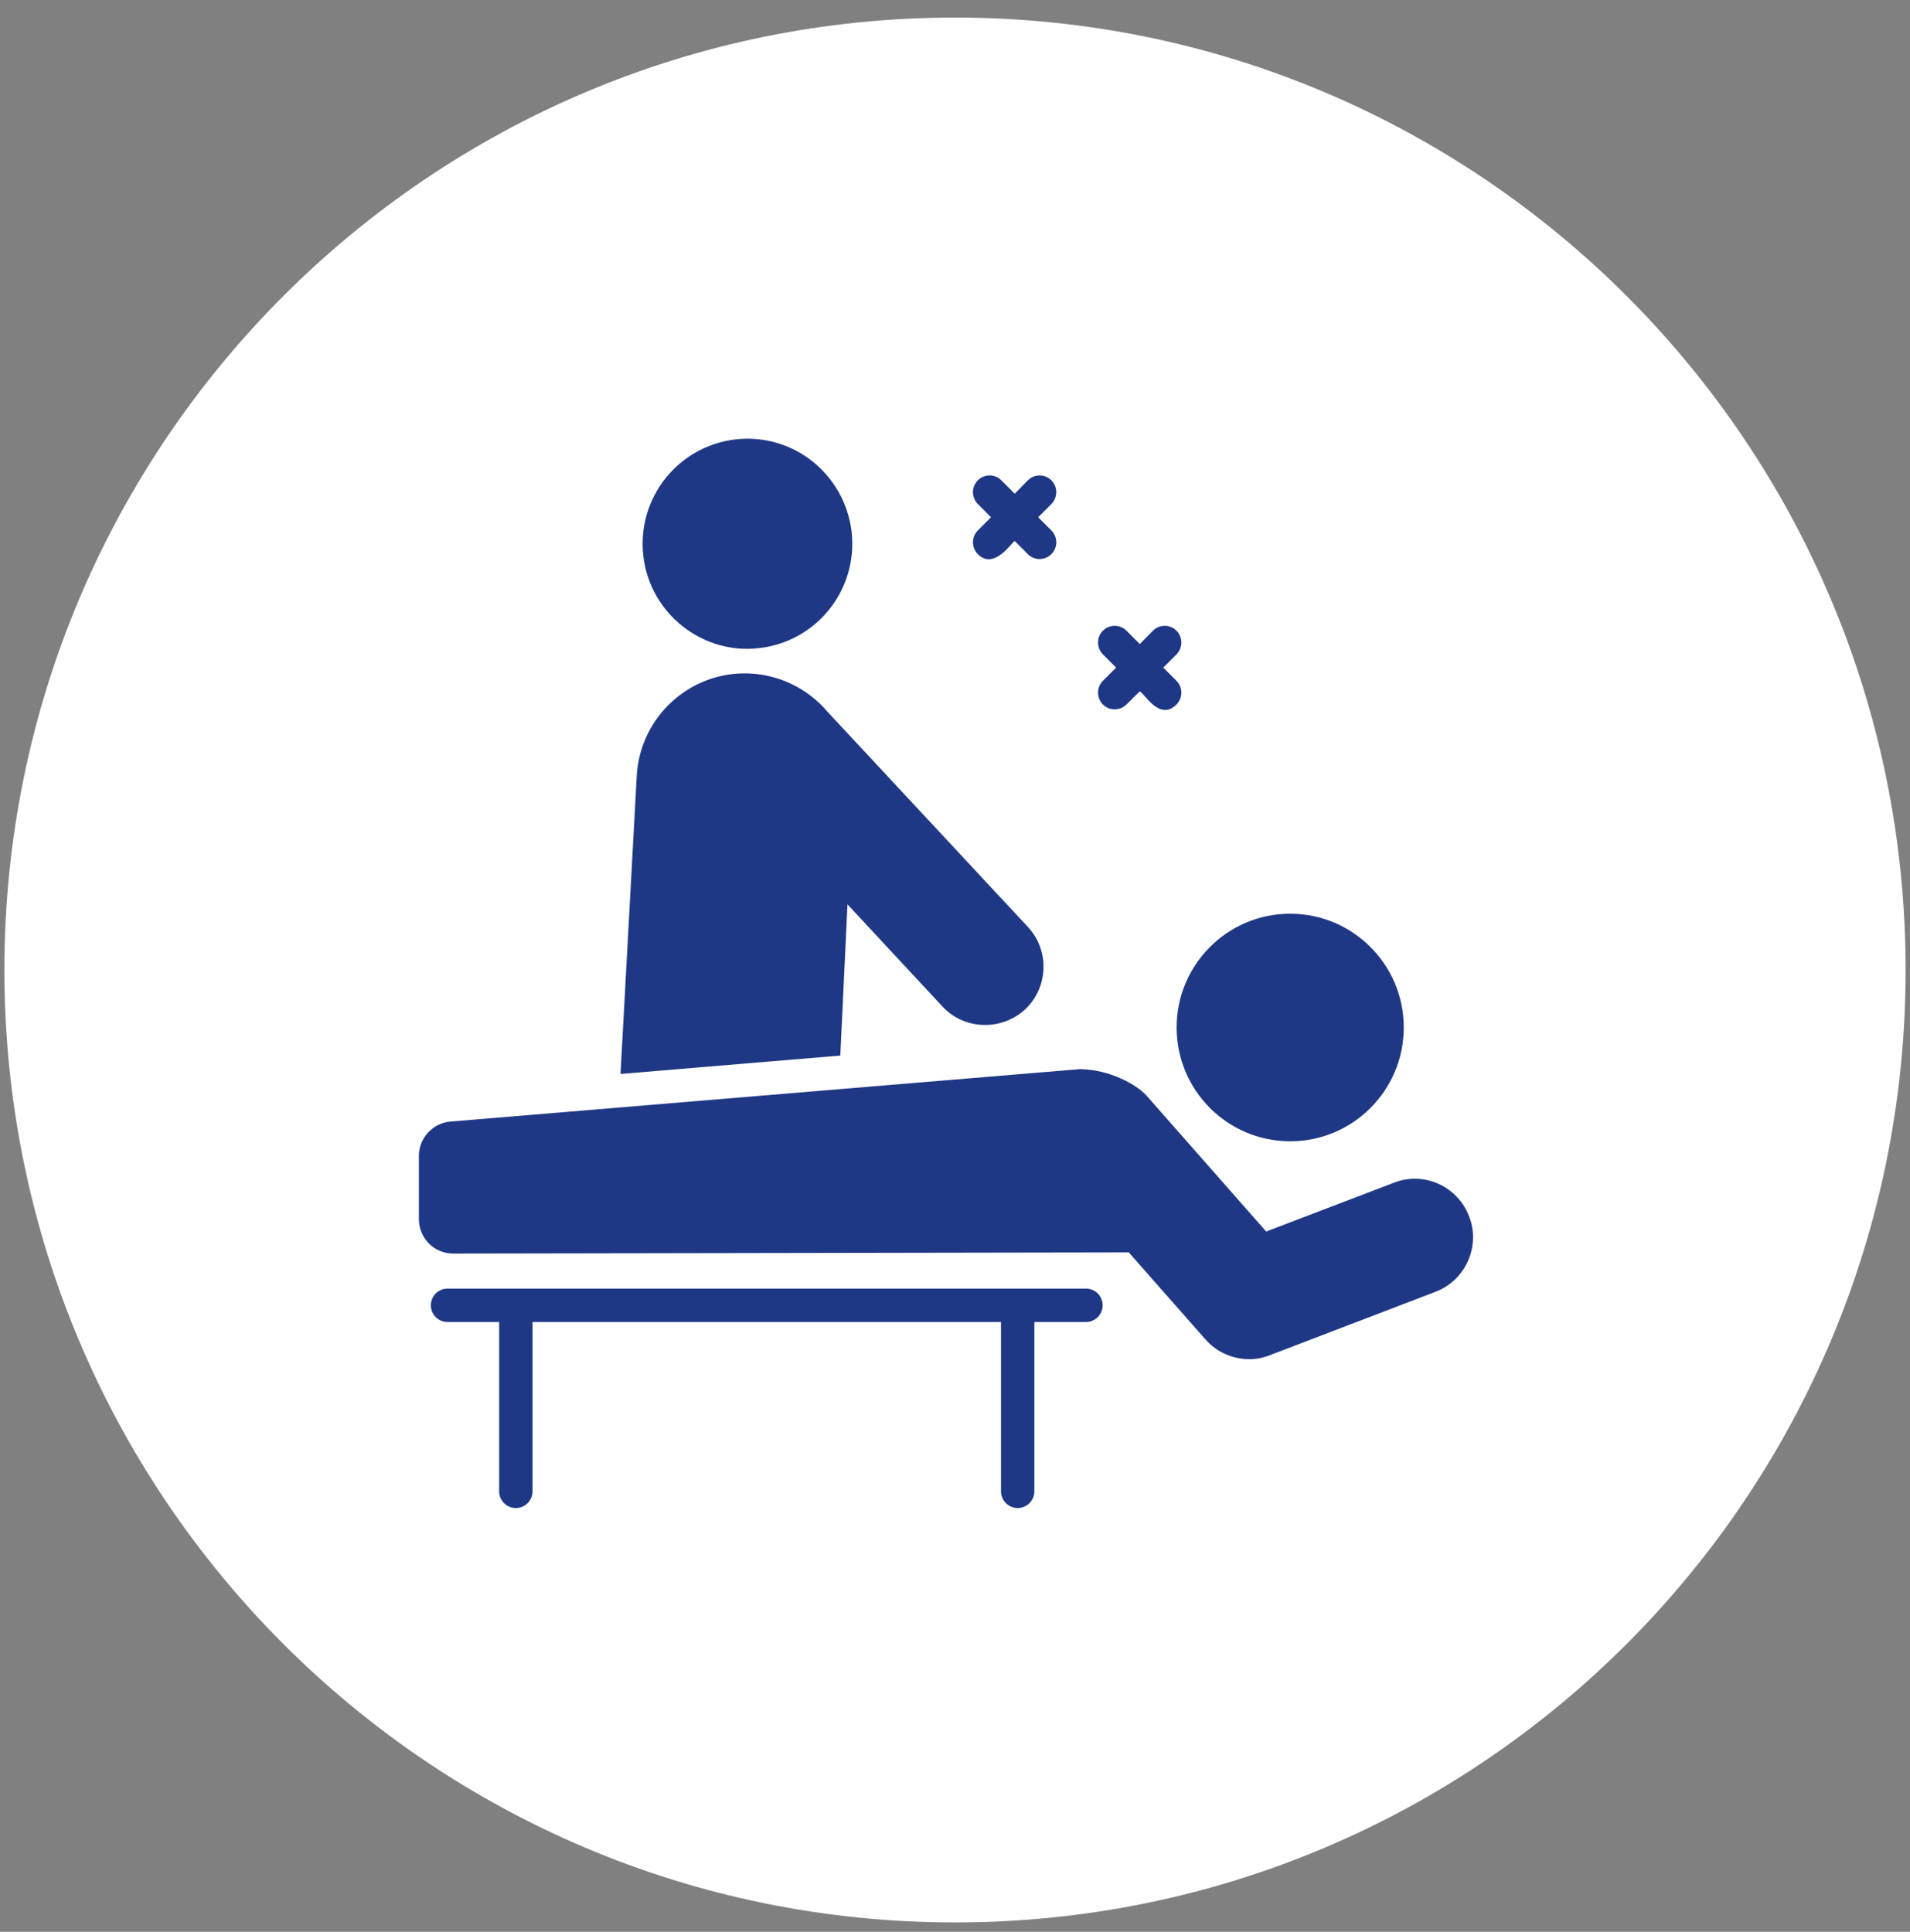 <?xml version="1.0" encoding="UTF-8"?>
<svg xmlns="http://www.w3.org/2000/svg" xmlns:xlink="http://www.w3.org/1999/xlink" width="435" height="440" xml:space="preserve" overflow="hidden">
  <rect width="100%" height="100%" fill="#808080" stroke="none"/>
  <defs>
    <clipPath id="clip0">
      <rect x="5729" y="2249" width="435" height="434"></rect>
    </clipPath>
    <clipPath id="clip1">
      <rect x="5729" y="2249" width="435" height="434"></rect>
    </clipPath>
    <clipPath id="clip2">
      <rect x="5729" y="2249" width="435" height="434"></rect>
    </clipPath>
  </defs>
  <g transform="translate(-5729 -2245)">
    <g>
      <g clip-path="url(#clip0)">
        <g clip-path="url(#clip1)">
          <g clip-path="url(#clip2)">
            <path d="M216.5 0C336.07-3.84581e-14 433 96.93 433 216.5L433 216.5C433 336.07 336.07 433 216.5 433 96.93 433 0 336.07 0 216.5 0 96.93 96.93-3.84581e-14 216.5-3.84581e-14Z" fill="#FFFFFF" fill-rule="nonzero" fill-opacity="1" transform="matrix(1 0 0 1.002 5730 2249)"></path>
            <path d="M246.332 288.92 100.922 288.92C98.822 288.92 97.124 290.622 97.124 292.718 97.124 294.814 98.822 296.516 100.922 296.516L112.683 296.516 112.683 335.006C112.683 337.103 114.381 338.804 116.481 338.804 118.581 338.804 120.279 337.103 120.279 335.006L120.279 296.516 226.975 296.516 226.975 335.006C226.975 337.103 228.672 338.804 230.773 338.804 232.873 338.804 234.57 337.103 234.57 335.006L234.57 296.516 246.332 296.516C248.433 296.516 250.13 294.814 250.13 292.718 250.13 290.622 248.429 288.92 246.332 288.92Z" fill="#1F3886" fill-rule="nonzero" fill-opacity="1" transform="matrix(1 0 0 1.002 5730 2249)"></path>
            <path d="M333.588 272.528C331.051 265.764 323.406 262.14 316.46 264.856L287.369 275.946 260.1 245.032C257.822 242.525 251.745 239.145 244.985 239.031L101.58 250.956C97.554 251.298 94.402 254.716 94.402 258.741L94.402 273.135C94.402 275.224 95.237 277.199 96.68 278.68 98.162 280.161 100.136 280.959 102.225 280.959L256.075 280.693 273.545 300.479C276.127 303.404 279.811 304.961 283.495 304.961 285.128 304.961 286.723 304.657 288.242 304.049L325.917 289.655C332.863 287.02 336.22 279.177 333.588 272.528Z" fill="#1F3886" fill-rule="nonzero" fill-opacity="1" transform="matrix(1 0 0 1.002 5730 2249)"></path>
            <path d="M292.841 255.435C307.125 255.435 318.704 243.856 318.704 229.572 318.704 215.288 307.125 203.709 292.841 203.709 278.557 203.709 266.978 215.288 266.978 229.572 266.978 243.856 278.557 255.435 292.841 255.435Z" fill="#1F3886" fill-rule="nonzero" fill-opacity="1" transform="matrix(1 0 0 1.002 5730 2249)"></path>
            <path d="M192.012 201.583 213.697 224.863C218.672 230.142 227.103 230.408 232.496 225.433 237.813 220.42 238.079 211.988 233.066 206.672L187.492 157.832C183.087 152.629 176.668 149.439 169.795 149.097 156.198 148.451 144.653 158.971 144.007 172.567L140.323 240.131 190.379 235.953 192.012 201.583Z" fill="#1F3886" fill-rule="nonzero" fill-opacity="1" transform="matrix(1 0 0 1.002 5730 2249)"></path>
            <path d="M221.702 121.979C225.39 125.667 229.408 119.313 230.095 118.979L233.095 121.979C234.607 123.491 237.03 123.4 238.45 121.979 239.931 120.461 239.931 118.068 238.45 116.586L235.45 113.586 238.45 110.586C239.931 109.067 239.931 106.674 238.45 105.193 236.969 103.712 234.577 103.712 233.095 105.193L230.095 108.232 227.057 105.193C225.576 103.712 223.183 103.712 221.702 105.193 220.221 106.674 220.221 109.067 221.702 110.586L224.702 113.586 221.702 116.586C220.221 118.068 220.221 120.461 221.702 121.979Z" fill="#1F3886" fill-rule="nonzero" fill-opacity="1" transform="matrix(1 0 0 1.002 5730 2249)"></path>
            <path d="M171.95 143.323C184.069 141.944 193.104 131.671 193.104 119.624 193.104 118.713 193.066 117.801 192.952 116.89 191.383 103.806 179.683 94.384 166.481 95.888 153.314 97.475 144.028 109.268 145.517 122.359 147.052 135.739 159.311 144.902 171.95 143.323Z" fill="#1F3886" fill-rule="nonzero" fill-opacity="1" transform="matrix(1 0 0 1.002 5730 2249)"></path>
            <path d="M250.192 156.157C251.703 157.669 254.126 157.577 255.546 156.157L258.585 153.157C259.732 153.715 263.089 160.008 266.94 156.157 268.421 154.638 268.421 152.246 266.94 150.764L263.94 147.764 266.94 144.764C268.421 143.245 268.421 140.852 266.94 139.371 265.459 137.889 263.066 137.889 261.585 139.371L258.585 142.409 255.546 139.371C254.066 137.889 251.673 137.889 250.192 139.371 248.71 140.852 248.71 143.245 250.192 144.764L253.192 147.764 250.192 150.764C248.71 152.246 248.71 154.638 250.192 156.157Z" fill="#1F3886" fill-rule="nonzero" fill-opacity="1" transform="matrix(1 0 0 1.002 5730 2249)"></path>
          </g>
        </g>
      </g>
    </g>
  </g>
</svg>
